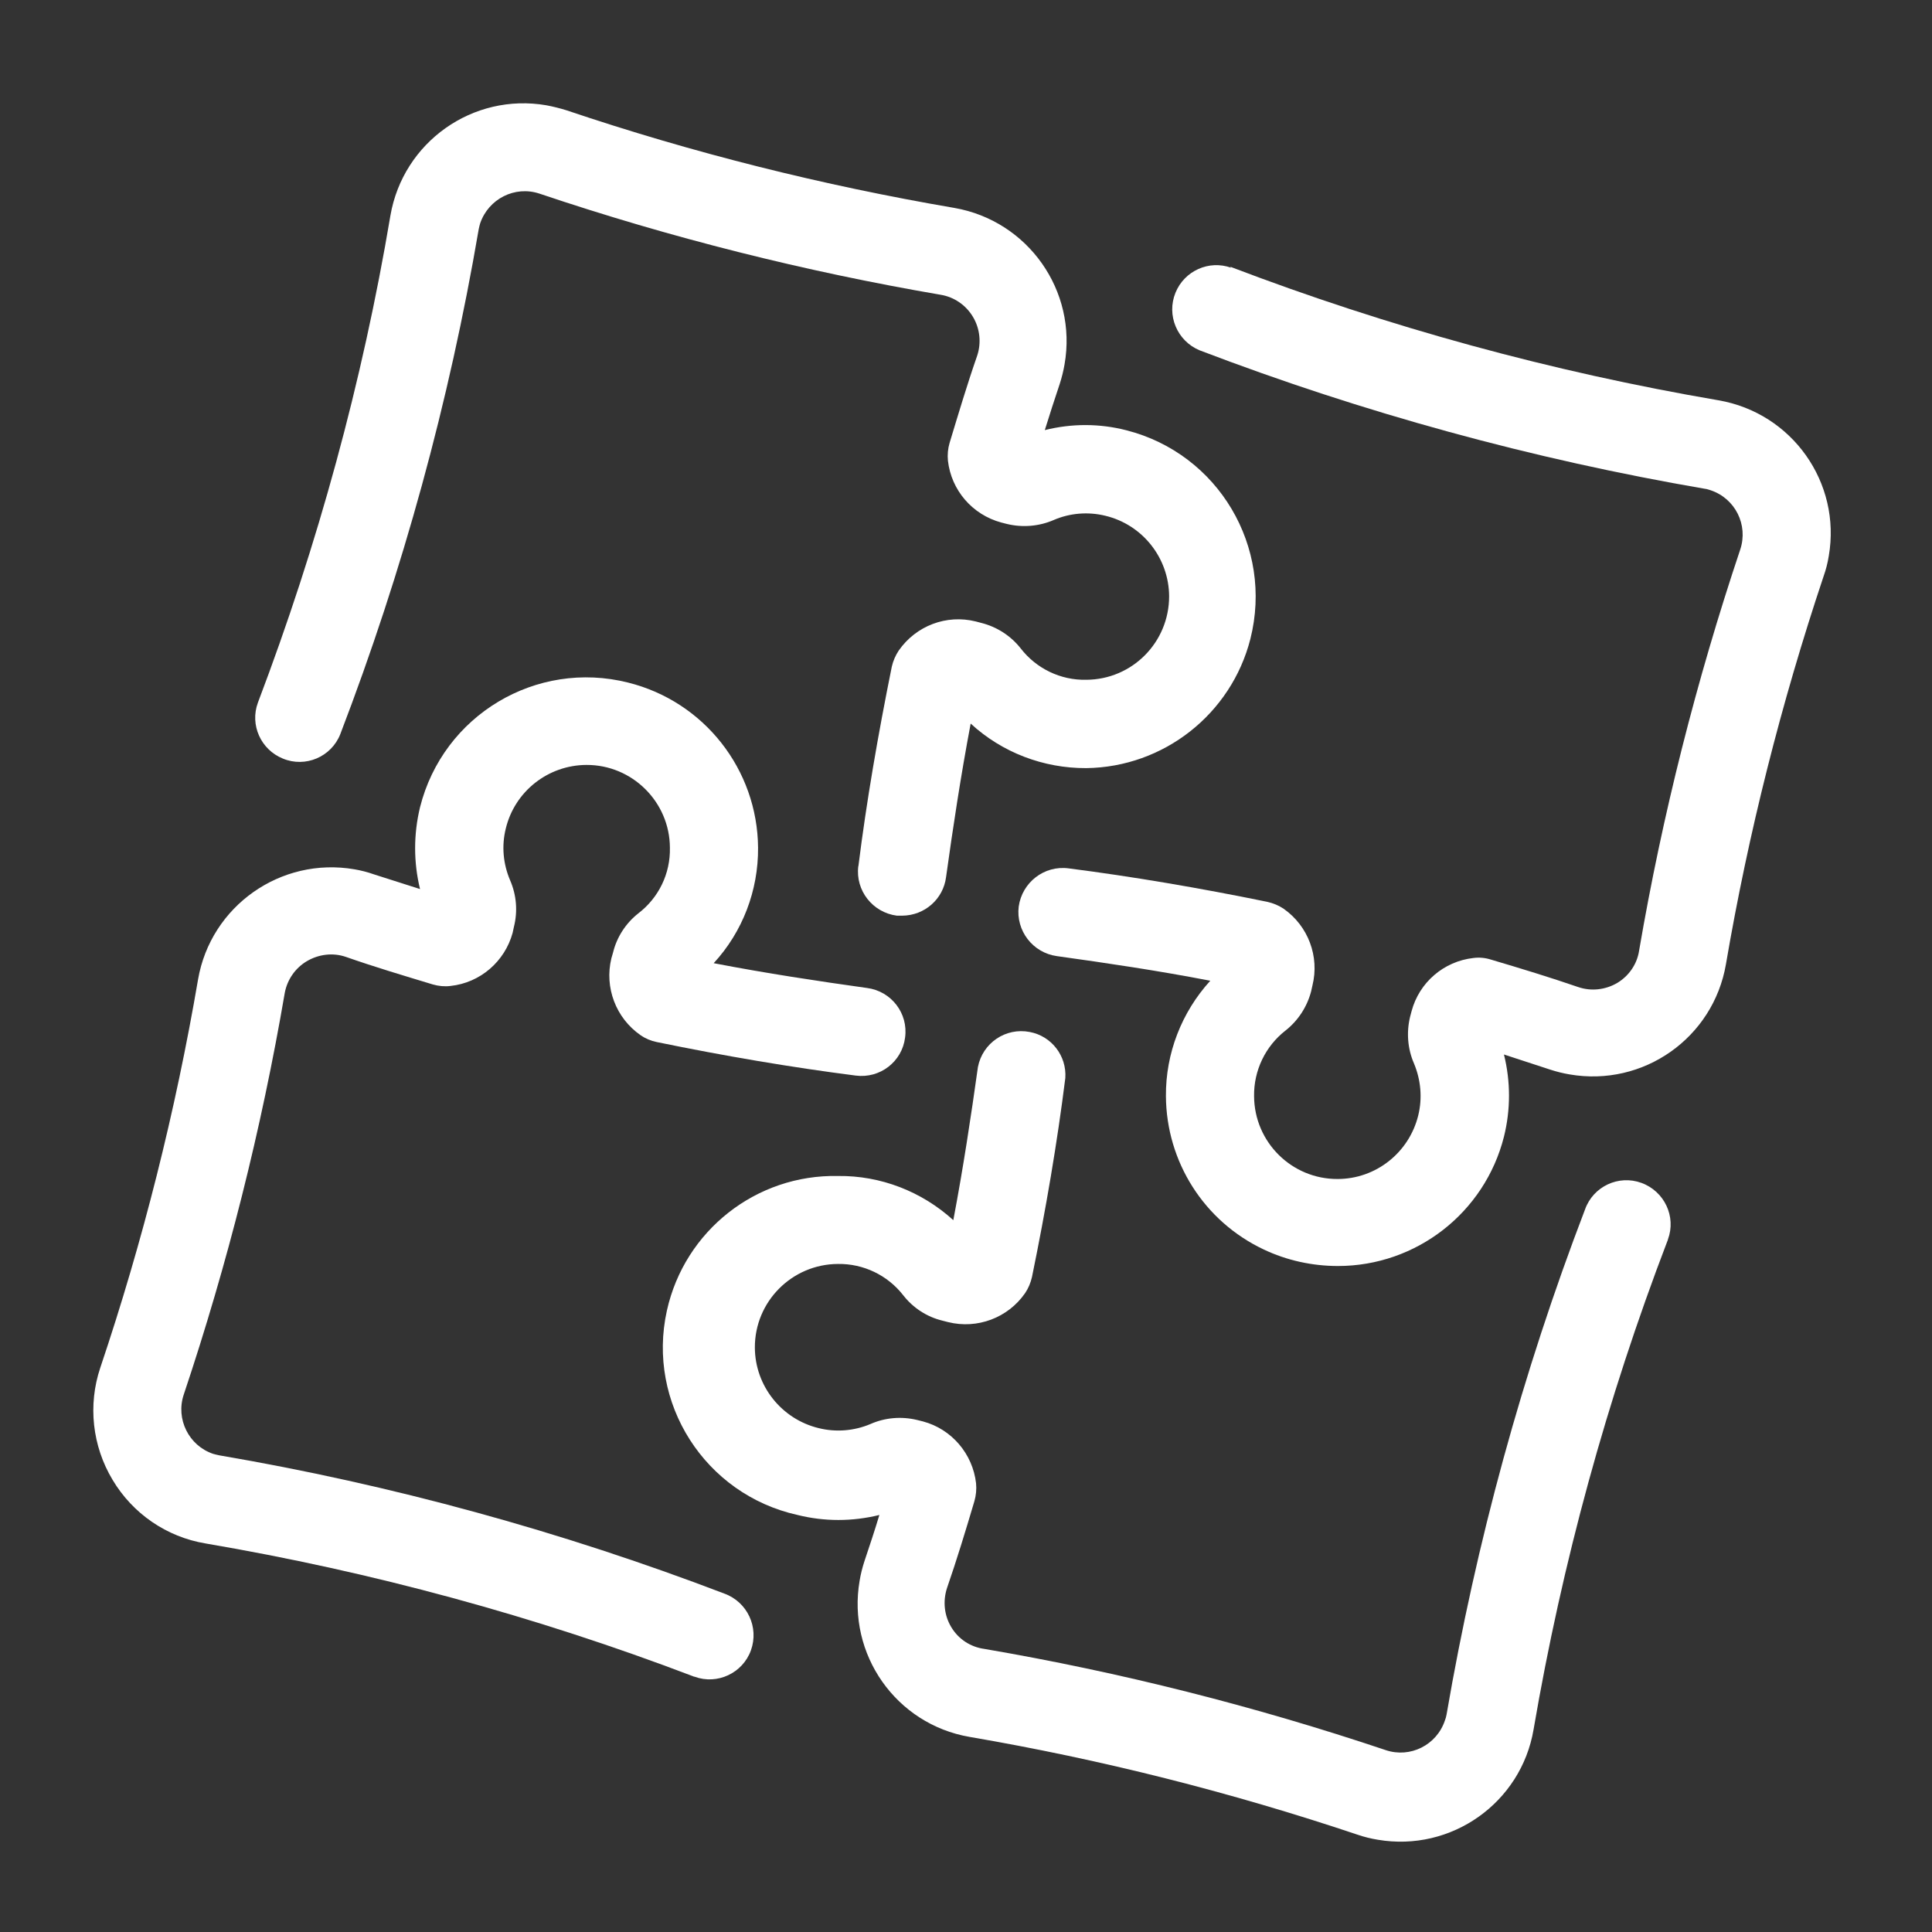 <svg xmlns="http://www.w3.org/2000/svg" xmlns:xlink="http://www.w3.org/1999/xlink" width="54" zoomAndPan="magnify" viewBox="0 0 40.5 40.5" height="54" preserveAspectRatio="xMidYMid meet" version="1.0"><rect x="0" y="0" width="40.5" height="40.5" fill="#333333" stroke="none"/><defs><clipPath id="id1"><path d="M 1.875 14 L 19 14 L 19 36 L 1.875 36 Z M 1.875 14 " clip-rule="nonzero"/></clipPath><clipPath id="id2"><path d="M 21 5 L 38.625 5 L 38.625 27 L 21 27 Z M 21 5 " clip-rule="nonzero"/></clipPath><clipPath id="id3"><path d="M 13.547 21.203 L 35.066 21.203 L 35.066 38.609 L 13.547 38.609 Z M 13.547 21.203 " clip-rule="nonzero"/></clipPath></defs><g clip-path="url(#id1)"><path fill="#ffffff" d="M 2.359 31.02 C 1.934 30.312 1.84 29.453 2.102 28.672 C 2.996 26.016 3.68 23.293 4.152 20.531 C 4.418 18.992 5.887 17.957 7.43 18.223 C 7.566 18.246 7.703 18.281 7.836 18.328 L 8.805 18.637 C 8.668 18.074 8.668 17.488 8.805 16.922 C 9.289 14.992 11.242 13.824 13.168 14.309 C 14.762 14.707 15.879 16.133 15.891 17.77 C 15.898 18.668 15.566 19.535 14.961 20.191 C 16.078 20.406 17.141 20.566 18.176 20.711 C 18.684 20.777 19.043 21.242 18.973 21.75 C 18.91 22.258 18.445 22.613 17.938 22.547 C 16.594 22.375 15.191 22.137 13.766 21.844 C 13.645 21.82 13.527 21.77 13.426 21.699 C 12.91 21.34 12.668 20.699 12.816 20.09 L 12.852 19.965 C 12.93 19.645 13.117 19.355 13.379 19.148 C 13.809 18.82 14.055 18.312 14.043 17.77 C 14.039 16.812 13.254 16.031 12.293 16.035 C 11.488 16.039 10.789 16.59 10.602 17.371 C 10.512 17.734 10.547 18.113 10.695 18.457 C 10.828 18.766 10.855 19.105 10.773 19.43 L 10.746 19.555 C 10.582 20.156 10.066 20.602 9.445 20.668 C 9.324 20.684 9.195 20.672 9.074 20.637 C 8.453 20.449 7.84 20.266 7.25 20.059 C 6.977 19.965 6.68 20.004 6.434 20.148 C 6.188 20.293 6.02 20.539 5.969 20.816 C 5.48 23.672 4.773 26.484 3.852 29.234 C 3.68 29.746 3.957 30.305 4.469 30.477 C 4.512 30.488 4.555 30.5 4.598 30.508 C 8.211 31.125 11.758 32.098 15.184 33.406 C 15.668 33.582 15.914 34.113 15.742 34.594 C 15.57 35.074 15.035 35.324 14.559 35.148 C 14.543 35.148 14.535 35.141 14.523 35.137 C 11.219 33.879 7.797 32.949 4.309 32.355 C 3.492 32.219 2.781 31.73 2.359 31.02 " fill-opacity="1" fill-rule="nonzero"/></g><path fill="#ffffff" d="M 23.613 9.02 C 25.539 9.512 26.699 11.465 26.211 13.395 C 25.809 14.969 24.395 16.082 22.77 16.102 C 21.875 16.105 21.008 15.777 20.348 15.168 C 20.137 16.285 19.977 17.348 19.832 18.387 C 19.773 18.848 19.383 19.191 18.914 19.195 L 18.801 19.195 C 18.293 19.129 17.93 18.668 17.992 18.16 C 17.996 18.156 17.996 18.148 17.996 18.145 C 18.164 16.801 18.406 15.402 18.695 13.973 C 18.723 13.852 18.773 13.738 18.84 13.637 C 19.203 13.117 19.84 12.875 20.453 13.027 L 20.574 13.059 C 20.898 13.141 21.188 13.328 21.395 13.59 C 21.723 14.016 22.234 14.262 22.77 14.25 C 23.734 14.246 24.508 13.465 24.508 12.5 C 24.504 11.699 23.953 11 23.172 10.812 C 22.809 10.723 22.426 10.754 22.086 10.902 C 21.777 11.035 21.434 11.062 21.109 10.984 L 20.988 10.953 C 20.383 10.789 19.941 10.277 19.871 9.656 C 19.859 9.531 19.871 9.402 19.906 9.285 C 20.094 8.664 20.277 8.051 20.484 7.457 C 20.574 7.188 20.543 6.887 20.395 6.641 C 20.25 6.398 20.004 6.227 19.723 6.18 C 16.871 5.691 14.055 4.984 11.309 4.059 C 10.793 3.887 10.242 4.168 10.066 4.68 C 10.055 4.719 10.043 4.762 10.035 4.805 C 9.418 8.422 8.445 11.969 7.133 15.391 C 6.945 15.867 6.402 16.098 5.93 15.902 C 5.469 15.715 5.234 15.199 5.406 14.73 C 6.66 11.426 7.598 8.004 8.184 4.52 C 8.449 2.977 9.914 1.941 11.453 2.207 C 11.598 2.234 11.738 2.27 11.875 2.312 C 14.527 3.207 17.25 3.887 20.008 4.359 C 21.551 4.629 22.586 6.098 22.316 7.637 C 22.293 7.773 22.258 7.914 22.215 8.047 C 22.109 8.363 22.004 8.688 21.902 9.016 C 22.465 8.875 23.051 8.875 23.613 9.02 " fill-opacity="1" fill-rule="nonzero"/><g clip-path="url(#id2)"><path fill="#ffffff" d="M 25.785 5.59 C 29.098 6.855 32.527 7.793 36.023 8.391 C 37.566 8.656 38.602 10.117 38.336 11.656 C 38.312 11.805 38.277 11.941 38.227 12.082 C 37.34 14.734 36.652 17.453 36.18 20.215 C 35.914 21.758 34.449 22.789 32.906 22.523 C 32.766 22.5 32.629 22.465 32.496 22.422 L 31.527 22.105 C 31.668 22.672 31.668 23.262 31.527 23.828 C 31.125 25.422 29.688 26.539 28.047 26.539 C 27.508 26.539 26.973 26.422 26.488 26.191 C 25.242 25.602 24.449 24.355 24.441 22.977 C 24.434 22.082 24.77 21.219 25.371 20.559 C 24.258 20.344 23.195 20.188 22.156 20.043 C 21.648 19.973 21.293 19.508 21.355 19.004 C 21.426 18.496 21.891 18.137 22.398 18.203 C 23.738 18.375 25.141 18.613 26.57 18.906 C 26.691 18.934 26.805 18.98 26.91 19.051 C 27.422 19.41 27.664 20.051 27.512 20.66 L 27.484 20.785 C 27.398 21.109 27.211 21.395 26.949 21.602 C 26.527 21.93 26.281 22.441 26.289 22.977 C 26.293 23.941 27.078 24.719 28.039 24.715 C 28.844 24.715 29.539 24.16 29.73 23.383 C 29.82 23.02 29.785 22.637 29.641 22.293 C 29.508 21.988 29.48 21.645 29.559 21.316 L 29.59 21.199 C 29.75 20.594 30.266 20.152 30.887 20.082 C 31.012 20.066 31.137 20.078 31.258 20.117 C 31.879 20.301 32.492 20.488 33.082 20.691 C 33.355 20.785 33.656 20.75 33.902 20.605 C 34.148 20.457 34.316 20.211 34.359 19.934 C 34.848 17.078 35.562 14.262 36.48 11.52 C 36.652 11.004 36.375 10.449 35.859 10.277 C 35.824 10.266 35.781 10.25 35.738 10.246 C 32.121 9.625 28.574 8.652 25.148 7.344 C 24.676 7.148 24.449 6.609 24.641 6.137 C 24.828 5.676 25.344 5.445 25.809 5.613 L 25.785 5.59 " fill-opacity="1" fill-rule="nonzero"/></g><g clip-path="url(#id3)"><path fill="#ffffff" d="M 20.637 34.566 C 23.492 35.055 26.305 35.766 29.051 36.688 C 29.562 36.859 30.117 36.582 30.289 36.066 C 30.305 36.027 30.316 35.984 30.324 35.941 C 30.945 32.328 31.914 28.781 33.227 25.352 C 33.398 24.871 33.93 24.621 34.41 24.797 C 34.891 24.973 35.141 25.504 34.965 25.98 C 34.961 25.992 34.961 26.004 34.953 26.016 C 33.684 29.332 32.746 32.758 32.148 36.254 C 31.887 37.793 30.422 38.828 28.883 38.566 C 28.742 38.543 28.598 38.508 28.461 38.461 C 25.805 37.57 23.086 36.883 20.324 36.41 C 18.785 36.145 17.754 34.68 18.02 33.137 C 18.043 32.996 18.078 32.859 18.121 32.727 C 18.227 32.41 18.336 32.086 18.434 31.758 C 17.867 31.898 17.281 31.898 16.719 31.758 C 14.777 31.328 13.551 29.406 13.98 27.473 C 14.352 25.797 15.852 24.617 17.566 24.652 C 18.461 24.641 19.324 24.977 19.984 25.578 C 20.195 24.465 20.355 23.402 20.5 22.367 C 20.598 21.863 21.082 21.535 21.586 21.633 C 22.043 21.719 22.363 22.133 22.332 22.598 C 22.164 23.941 21.926 25.344 21.633 26.77 C 21.605 26.891 21.559 27.004 21.488 27.109 C 21.129 27.625 20.488 27.867 19.875 27.715 L 19.754 27.684 C 19.43 27.605 19.141 27.418 18.934 27.152 C 18.605 26.73 18.098 26.488 17.566 26.496 C 16.602 26.5 15.82 27.285 15.824 28.25 C 15.828 29.051 16.383 29.75 17.164 29.938 C 17.523 30.027 17.906 29.996 18.246 29.852 C 18.555 29.715 18.898 29.688 19.223 29.766 L 19.348 29.797 C 19.949 29.957 20.391 30.477 20.461 31.094 C 20.473 31.219 20.461 31.348 20.426 31.469 C 20.242 32.09 20.055 32.703 19.852 33.289 C 19.762 33.566 19.793 33.863 19.941 34.109 C 20.09 34.359 20.344 34.527 20.637 34.566 " fill-opacity="1" fill-rule="nonzero"/></g></svg>